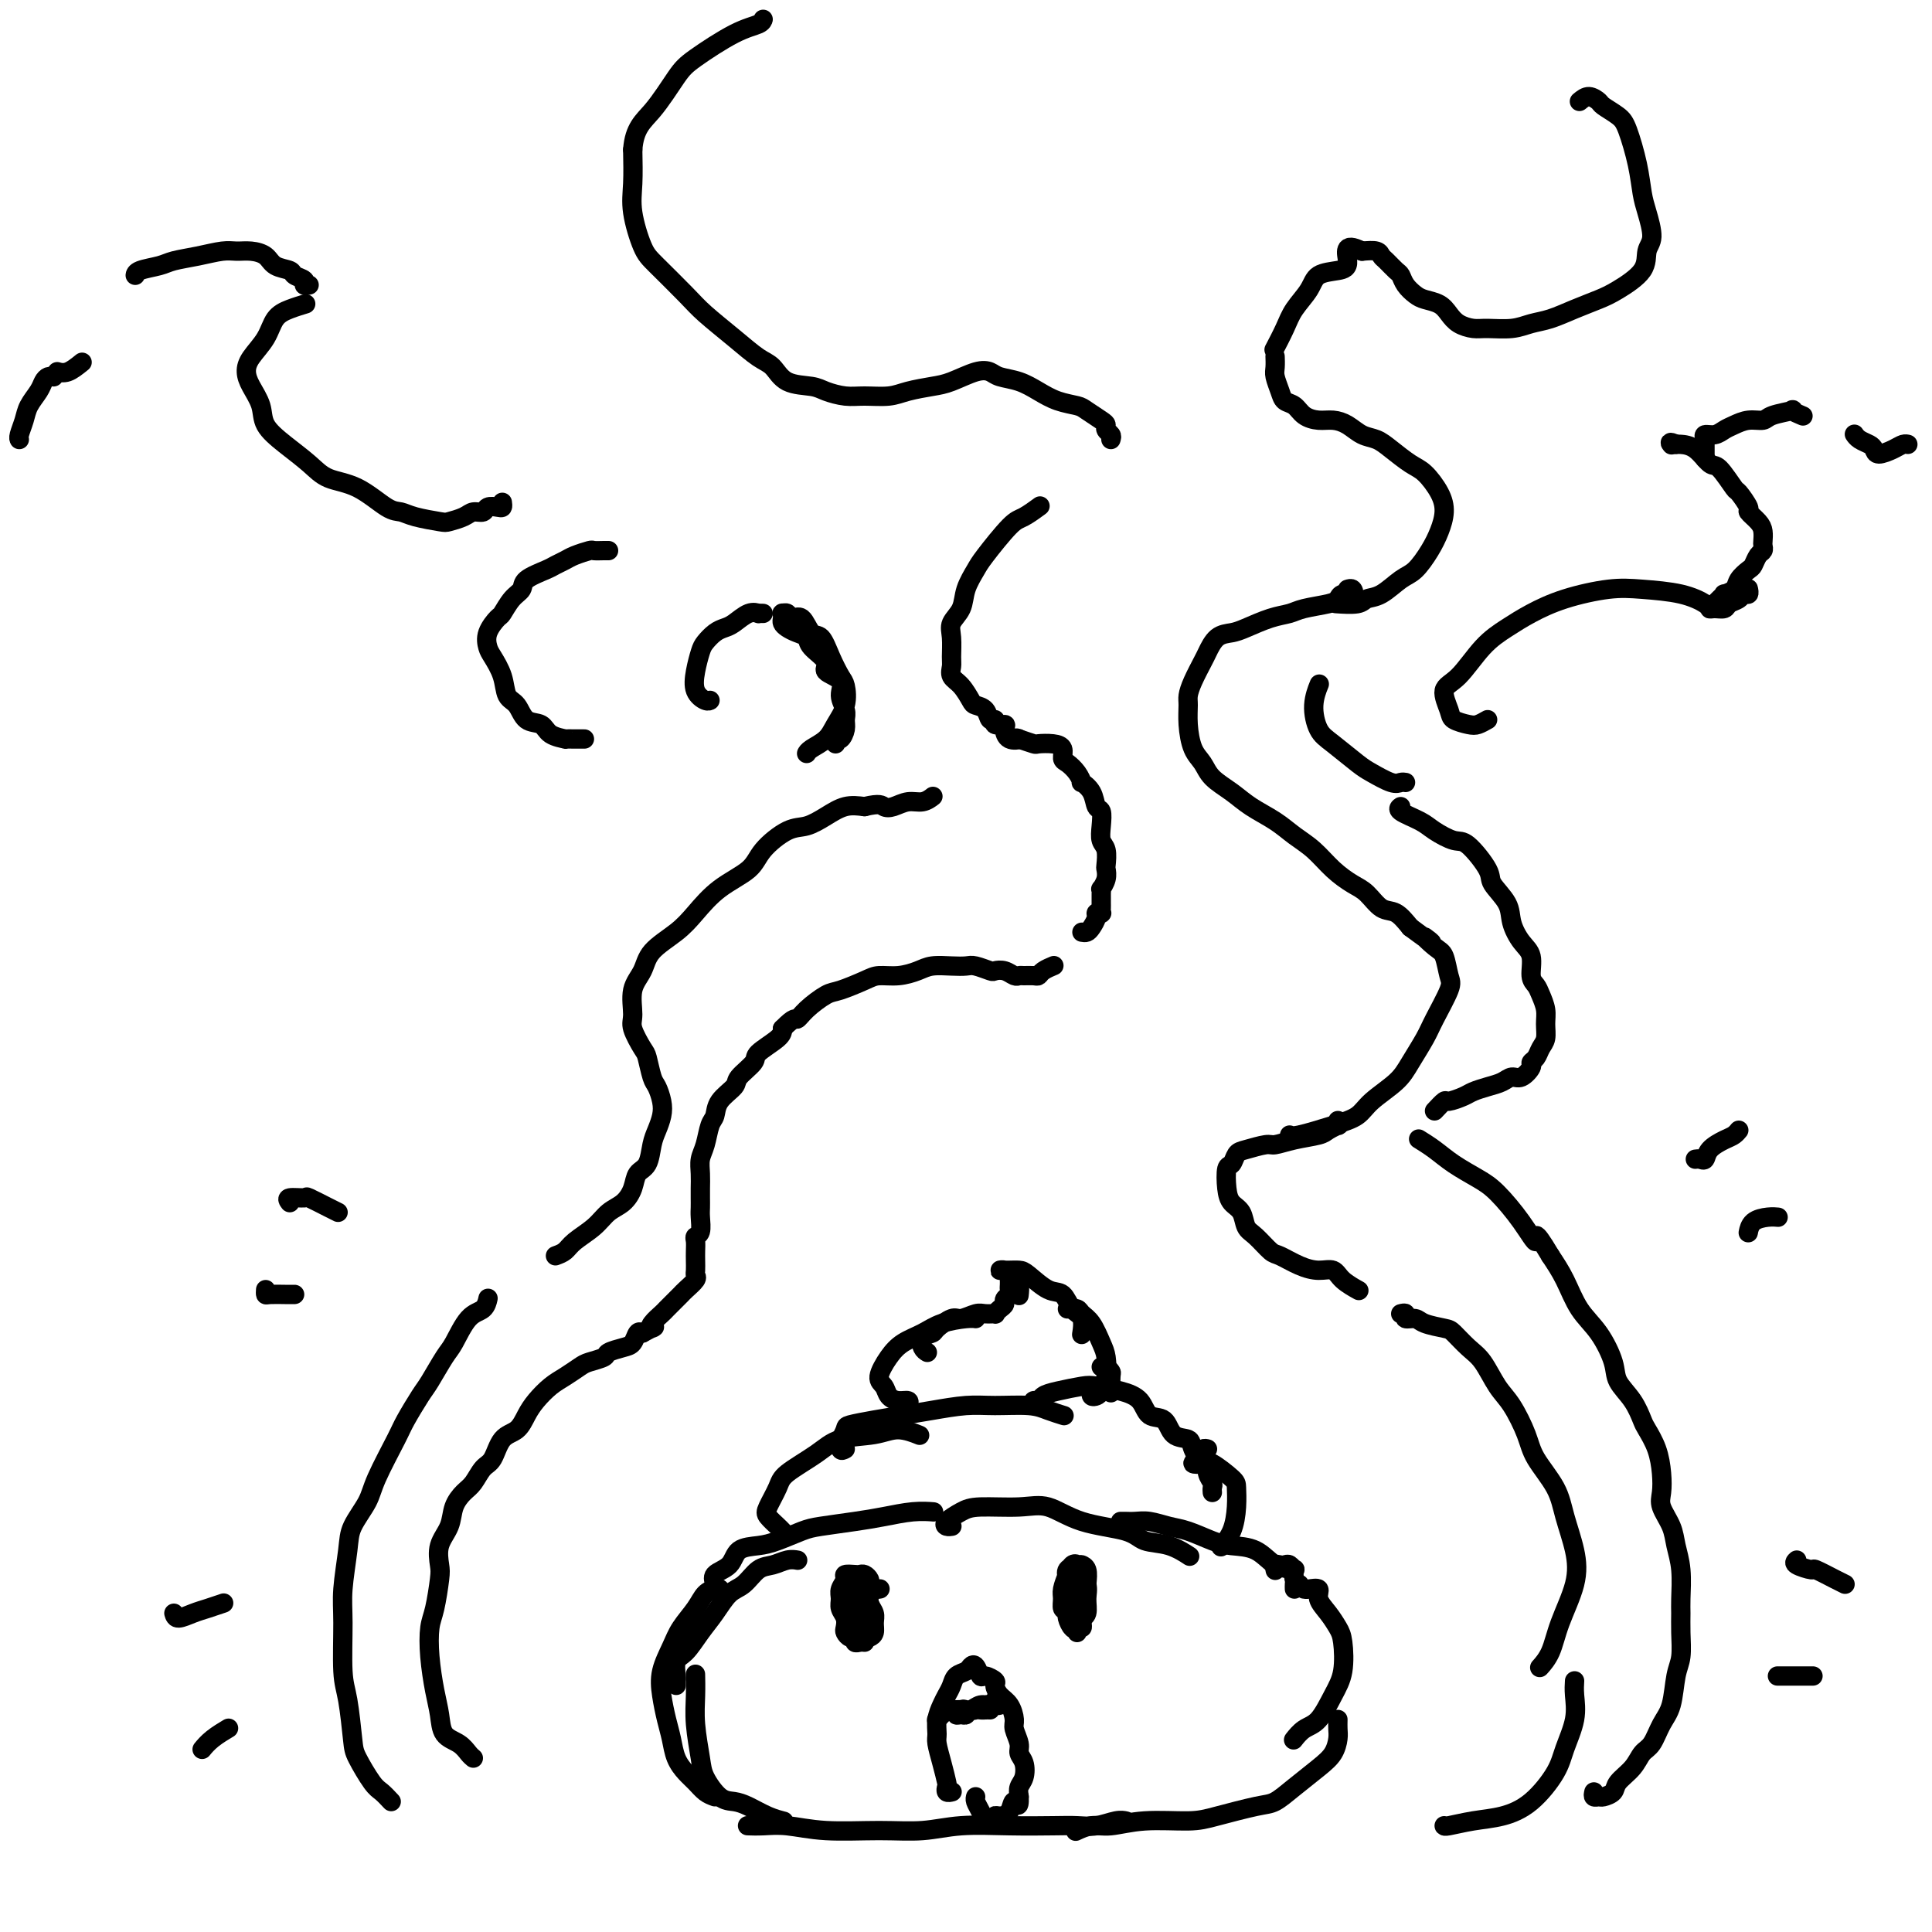 <svg viewBox='0 0 400 400' version='1.1' xmlns='http://www.w3.org/2000/svg' xmlns:xlink='http://www.w3.org/1999/xlink'><g fill='none' stroke='#000000' stroke-width='4' stroke-linecap='round' stroke-linejoin='round'><path d='M162,377c0.238,0.060 0.476,0.121 0,0c-0.476,-0.121 -1.665,-0.423 -3,-1c-1.335,-0.577 -2.816,-1.428 -4,-2c-1.184,-0.572 -2.072,-0.864 -3,-1c-0.928,-0.136 -1.895,-0.114 -3,-1c-1.105,-0.886 -2.349,-2.679 -3,-4c-0.651,-1.321 -0.710,-2.169 -1,-4c-0.290,-1.831 -0.810,-4.645 -1,-7c-0.190,-2.355 -0.051,-4.249 0,-6c0.051,-1.751 0.015,-3.357 0,-4c-0.015,-0.643 -0.007,-0.321 0,0'/><path d='M148,372c-0.665,-0.239 -1.330,-0.479 -2,-1c-0.670,-0.521 -1.345,-1.324 -2,-2c-0.655,-0.676 -1.289,-1.226 -2,-2c-0.711,-0.774 -1.499,-1.774 -2,-3c-0.501,-1.226 -0.717,-2.680 -1,-4c-0.283,-1.320 -0.635,-2.505 -1,-4c-0.365,-1.495 -0.743,-3.299 -1,-5c-0.257,-1.701 -0.392,-3.300 0,-5c0.392,-1.700 1.313,-3.503 2,-5c0.687,-1.497 1.140,-2.688 2,-4c0.860,-1.312 2.125,-2.744 3,-4c0.875,-1.256 1.358,-2.337 2,-3c0.642,-0.663 1.442,-0.909 2,-1c0.558,-0.091 0.874,-0.026 1,0c0.126,0.026 0.063,0.013 0,0'/><path d='M140,348c0.003,0.527 0.006,1.055 0,1c-0.006,-0.055 -0.021,-0.692 0,-1c0.021,-0.308 0.077,-0.286 0,-1c-0.077,-0.714 -0.289,-2.163 0,-3c0.289,-0.837 1.077,-1.062 2,-2c0.923,-0.938 1.979,-2.587 3,-4c1.021,-1.413 2.005,-2.588 3,-4c0.995,-1.412 1.999,-3.062 3,-4c1.001,-0.938 1.999,-1.166 3,-2c1.001,-0.834 2.006,-2.276 3,-3c0.994,-0.724 1.978,-0.730 3,-1c1.022,-0.270 2.083,-0.803 3,-1c0.917,-0.197 1.691,-0.056 2,0c0.309,0.056 0.155,0.028 0,0'/><path d='M149,329c-0.445,0.063 -0.889,0.126 -1,0c-0.111,-0.126 0.112,-0.440 0,-1c-0.112,-0.560 -0.559,-1.368 0,-2c0.559,-0.632 2.124,-1.090 3,-2c0.876,-0.910 1.063,-2.271 2,-3c0.937,-0.729 2.623,-0.825 4,-1c1.377,-0.175 2.446,-0.428 4,-1c1.554,-0.572 3.594,-1.464 5,-2c1.406,-0.536 2.178,-0.718 4,-1c1.822,-0.282 4.695,-0.664 7,-1c2.305,-0.336 4.043,-0.626 6,-1c1.957,-0.374 4.133,-0.832 6,-1c1.867,-0.168 3.426,-0.045 4,0c0.574,0.045 0.164,0.013 0,0c-0.164,-0.013 -0.082,-0.006 0,0'/><path d='M197,316c-0.025,0.004 -0.050,0.009 0,0c0.050,-0.009 0.176,-0.031 0,0c-0.176,0.031 -0.652,0.114 -1,0c-0.348,-0.114 -0.566,-0.425 0,-1c0.566,-0.575 1.917,-1.412 3,-2c1.083,-0.588 1.897,-0.926 4,-1c2.103,-0.074 5.495,0.117 8,0c2.505,-0.117 4.122,-0.541 6,0c1.878,0.541 4.017,2.047 7,3c2.983,0.953 6.810,1.351 9,2c2.190,0.649 2.744,1.547 4,2c1.256,0.453 3.213,0.462 5,1c1.787,0.538 3.404,1.606 4,2c0.596,0.394 0.170,0.112 0,0c-0.170,-0.112 -0.085,-0.056 0,0'/><path d='M233,315c-0.493,0.002 -0.985,0.004 -1,0c-0.015,-0.004 0.448,-0.013 1,0c0.552,0.013 1.193,0.049 2,0c0.807,-0.049 1.778,-0.181 3,0c1.222,0.181 2.693,0.676 4,1c1.307,0.324 2.450,0.476 4,1c1.550,0.524 3.508,1.421 5,2c1.492,0.579 2.519,0.842 4,1c1.481,0.158 3.416,0.213 5,1c1.584,0.787 2.817,2.306 4,3c1.183,0.694 2.317,0.565 3,1c0.683,0.435 0.915,1.436 1,2c0.085,0.564 0.023,0.690 0,1c-0.023,0.310 -0.007,0.803 0,1c0.007,0.197 0.003,0.099 0,0'/><path d='M264,325c0.024,0.113 0.048,0.225 0,0c-0.048,-0.225 -0.167,-0.788 0,-1c0.167,-0.212 0.619,-0.073 1,0c0.381,0.073 0.689,0.079 1,0c0.311,-0.079 0.623,-0.242 1,0c0.377,0.242 0.819,0.888 1,1c0.181,0.112 0.100,-0.310 0,0c-0.100,0.310 -0.219,1.353 0,2c0.219,0.647 0.777,0.899 1,1c0.223,0.101 0.112,0.050 0,0'/><path d='M270,329c0.184,0.042 0.367,0.084 1,0c0.633,-0.084 1.714,-0.293 2,0c0.286,0.293 -0.223,1.088 0,2c0.223,0.912 1.179,1.939 2,3c0.821,1.061 1.507,2.154 2,3c0.493,0.846 0.792,1.444 1,3c0.208,1.556 0.325,4.071 0,6c-0.325,1.929 -1.093,3.274 -2,5c-0.907,1.726 -1.955,3.834 -3,5c-1.045,1.166 -2.089,1.391 -3,2c-0.911,0.609 -1.689,1.603 -2,2c-0.311,0.397 -0.156,0.199 0,0'/><path d='M277,356c-0.015,0.692 -0.030,1.385 0,2c0.030,0.615 0.104,1.153 0,2c-0.104,0.847 -0.386,2.005 -1,3c-0.614,0.995 -1.560,1.828 -3,3c-1.440,1.172 -3.374,2.682 -5,4c-1.626,1.318 -2.943,2.443 -4,3c-1.057,0.557 -1.854,0.546 -4,1c-2.146,0.454 -5.641,1.375 -8,2c-2.359,0.625 -3.582,0.956 -6,1c-2.418,0.044 -6.032,-0.198 -9,0c-2.968,0.198 -5.290,0.837 -7,1c-1.710,0.163 -2.806,-0.148 -4,0c-1.194,0.148 -2.484,0.757 -3,1c-0.516,0.243 -0.258,0.122 0,0'/><path d='M233,377c0.131,0.030 0.261,0.061 0,0c-0.261,-0.061 -0.915,-0.212 -2,0c-1.085,0.212 -2.602,0.788 -4,1c-1.398,0.212 -2.678,0.061 -4,0c-1.322,-0.061 -2.687,-0.031 -5,0c-2.313,0.031 -5.575,0.062 -9,0c-3.425,-0.062 -7.013,-0.216 -10,0c-2.987,0.216 -5.373,0.804 -8,1c-2.627,0.196 -5.496,-0.000 -9,0c-3.504,0.000 -7.643,0.196 -11,0c-3.357,-0.196 -5.931,-0.785 -8,-1c-2.069,-0.215 -3.634,-0.058 -5,0c-1.366,0.058 -2.533,0.017 -3,0c-0.467,-0.017 -0.233,-0.008 0,0'/><path d='M163,318c-0.366,-0.361 -0.732,-0.723 -1,-1c-0.268,-0.277 -0.437,-0.471 -1,-1c-0.563,-0.529 -1.519,-1.394 -2,-2c-0.481,-0.606 -0.488,-0.954 0,-2c0.488,-1.046 1.470,-2.791 2,-4c0.530,-1.209 0.608,-1.884 2,-3c1.392,-1.116 4.097,-2.674 6,-4c1.903,-1.326 3.004,-2.422 5,-3c1.996,-0.578 4.885,-0.640 7,-1c2.115,-0.360 3.454,-1.020 5,-1c1.546,0.020 3.299,0.720 4,1c0.701,0.280 0.351,0.140 0,0'/><path d='M175,300c-0.431,0.241 -0.862,0.482 -1,0c-0.138,-0.482 0.015,-1.687 0,-2c-0.015,-0.313 -0.200,0.267 0,0c0.200,-0.267 0.785,-1.381 1,-2c0.215,-0.619 0.062,-0.744 1,-1c0.938,-0.256 2.968,-0.643 5,-1c2.032,-0.357 4.066,-0.685 6,-1c1.934,-0.315 3.766,-0.618 6,-1c2.234,-0.382 4.869,-0.845 7,-1c2.131,-0.155 3.759,-0.003 6,0c2.241,0.003 5.096,-0.144 7,0c1.904,0.144 2.859,0.577 4,1c1.141,0.423 2.469,0.835 3,1c0.531,0.165 0.266,0.082 0,0'/><path d='M214,291c-0.098,-0.447 -0.195,-0.894 0,-1c0.195,-0.106 0.683,0.129 1,0c0.317,-0.129 0.464,-0.620 1,-1c0.536,-0.380 1.460,-0.647 3,-1c1.540,-0.353 3.696,-0.791 5,-1c1.304,-0.209 1.757,-0.188 3,0c1.243,0.188 3.276,0.544 5,1c1.724,0.456 3.138,1.011 4,2c0.862,0.989 1.172,2.413 2,3c0.828,0.587 2.176,0.337 3,1c0.824,0.663 1.125,2.239 2,3c0.875,0.761 2.325,0.707 3,1c0.675,0.293 0.577,0.933 1,2c0.423,1.067 1.367,2.562 2,3c0.633,0.438 0.954,-0.180 1,0c0.046,0.180 -0.184,1.159 0,2c0.184,0.841 0.781,1.545 1,2c0.219,0.455 0.059,0.661 0,1c-0.059,0.339 -0.017,0.811 0,1c0.017,0.189 0.008,0.094 0,0'/><path d='M188,291c0.171,-0.439 0.342,-0.878 0,-1c-0.342,-0.122 -1.196,0.074 -2,0c-0.804,-0.074 -1.556,-0.418 -2,-1c-0.444,-0.582 -0.580,-1.401 -1,-2c-0.420,-0.599 -1.125,-0.976 -1,-2c0.125,-1.024 1.080,-2.695 2,-4c0.920,-1.305 1.805,-2.245 3,-3c1.195,-0.755 2.699,-1.327 4,-2c1.301,-0.673 2.400,-1.449 4,-2c1.600,-0.551 3.700,-0.879 5,-1c1.300,-0.121 1.800,-0.035 2,0c0.200,0.035 0.100,0.017 0,0'/><path d='M192,280c-0.364,-0.223 -0.729,-0.446 -1,-1c-0.271,-0.554 -0.450,-1.440 0,-2c0.450,-0.560 1.528,-0.795 2,-1c0.472,-0.205 0.338,-0.381 1,-1c0.662,-0.619 2.118,-1.683 3,-2c0.882,-0.317 1.188,0.112 2,0c0.812,-0.112 2.129,-0.765 3,-1c0.871,-0.235 1.295,-0.052 2,0c0.705,0.052 1.690,-0.028 2,0c0.310,0.028 -0.057,0.162 0,0c0.057,-0.162 0.537,-0.621 1,-1c0.463,-0.379 0.909,-0.679 1,-1c0.091,-0.321 -0.172,-0.664 0,-1c0.172,-0.336 0.778,-0.665 1,-1c0.222,-0.335 0.059,-0.678 0,-1c-0.059,-0.322 -0.016,-0.625 0,-1c0.016,-0.375 0.005,-0.821 0,-1c-0.005,-0.179 -0.002,-0.089 0,0'/><path d='M211,268c-0.024,0.202 -0.047,0.404 0,0c0.047,-0.404 0.166,-1.415 0,-2c-0.166,-0.585 -0.616,-0.745 -1,-1c-0.384,-0.255 -0.703,-0.604 -1,-1c-0.297,-0.396 -0.570,-0.838 -1,-1c-0.430,-0.162 -1.015,-0.042 -1,0c0.015,0.042 0.629,0.008 1,0c0.371,-0.008 0.498,0.009 1,0c0.502,-0.009 1.380,-0.045 2,0c0.620,0.045 0.983,0.170 2,1c1.017,0.830 2.689,2.363 4,3c1.311,0.637 2.260,0.377 3,1c0.740,0.623 1.270,2.128 2,3c0.730,0.872 1.660,1.110 2,2c0.340,0.890 0.092,2.432 0,3c-0.092,0.568 -0.026,0.162 0,0c0.026,-0.162 0.013,-0.081 0,0'/><path d='M221,271c0.779,-0.080 1.557,-0.161 2,0c0.443,0.161 0.550,0.563 1,1c0.450,0.437 1.242,0.908 2,2c0.758,1.092 1.482,2.804 2,4c0.518,1.196 0.828,1.877 1,3c0.172,1.123 0.204,2.690 0,4c-0.204,1.310 -0.643,2.365 -1,3c-0.357,0.635 -0.632,0.851 -1,1c-0.368,0.149 -0.830,0.233 -1,0c-0.170,-0.233 -0.049,-0.781 0,-1c0.049,-0.219 0.024,-0.110 0,0'/><path d='M228,283c0.309,-0.107 0.619,-0.214 1,0c0.381,0.214 0.834,0.748 1,1c0.166,0.252 0.045,0.222 0,1c-0.045,0.778 -0.013,2.365 0,3c0.013,0.635 0.006,0.317 0,0'/><path d='M250,300c-0.297,-0.091 -0.595,-0.181 -1,0c-0.405,0.181 -0.918,0.634 -1,1c-0.082,0.366 0.265,0.644 0,1c-0.265,0.356 -1.143,0.790 -1,1c0.143,0.210 1.307,0.197 2,0c0.693,-0.197 0.916,-0.576 2,0c1.084,0.576 3.029,2.109 4,3c0.971,0.891 0.967,1.139 1,2c0.033,0.861 0.102,2.334 0,4c-0.102,1.666 -0.373,3.526 -1,5c-0.627,1.474 -1.608,2.564 -2,3c-0.392,0.436 -0.196,0.218 0,0'/><path d='M98,364c-0.281,-0.232 -0.561,-0.464 -1,-1c-0.439,-0.536 -1.035,-1.376 -2,-2c-0.965,-0.624 -2.298,-1.031 -3,-2c-0.702,-0.969 -0.774,-2.500 -1,-4c-0.226,-1.500 -0.607,-2.969 -1,-5c-0.393,-2.031 -0.798,-4.626 -1,-7c-0.202,-2.374 -0.199,-4.529 0,-6c0.199,-1.471 0.596,-2.259 1,-4c0.404,-1.741 0.814,-4.437 1,-6c0.186,-1.563 0.147,-1.994 0,-3c-0.147,-1.006 -0.401,-2.586 0,-4c0.401,-1.414 1.458,-2.662 2,-4c0.542,-1.338 0.568,-2.765 1,-4c0.432,-1.235 1.269,-2.278 2,-3c0.731,-0.722 1.354,-1.123 2,-2c0.646,-0.877 1.314,-2.230 2,-3c0.686,-0.770 1.390,-0.957 2,-2c0.610,-1.043 1.125,-2.940 2,-4c0.875,-1.060 2.110,-1.281 3,-2c0.890,-0.719 1.436,-1.937 2,-3c0.564,-1.063 1.147,-1.973 2,-3c0.853,-1.027 1.977,-2.173 3,-3c1.023,-0.827 1.946,-1.335 3,-2c1.054,-0.665 2.239,-1.488 3,-2c0.761,-0.512 1.097,-0.713 2,-1c0.903,-0.287 2.375,-0.659 3,-1c0.625,-0.341 0.405,-0.652 1,-1c0.595,-0.348 2.005,-0.732 3,-1c0.995,-0.268 1.576,-0.418 2,-1c0.424,-0.582 0.693,-1.595 1,-2c0.307,-0.405 0.654,-0.203 1,0'/><path d='M133,276c3.423,-1.898 2.479,-1.142 2,-1c-0.479,0.142 -0.493,-0.329 0,-1c0.493,-0.671 1.493,-1.541 2,-2c0.507,-0.459 0.522,-0.508 1,-1c0.478,-0.492 1.421,-1.427 2,-2c0.579,-0.573 0.796,-0.783 1,-1c0.204,-0.217 0.394,-0.442 1,-1c0.606,-0.558 1.626,-1.447 2,-2c0.374,-0.553 0.100,-0.768 0,-1c-0.100,-0.232 -0.028,-0.482 0,-1c0.028,-0.518 0.011,-1.303 0,-2c-0.011,-0.697 -0.017,-1.307 0,-2c0.017,-0.693 0.057,-1.470 0,-2c-0.057,-0.530 -0.211,-0.814 0,-1c0.211,-0.186 0.789,-0.276 1,-1c0.211,-0.724 0.057,-2.084 0,-3c-0.057,-0.916 -0.016,-1.389 0,-2c0.016,-0.611 0.007,-1.358 0,-2c-0.007,-0.642 -0.013,-1.177 0,-2c0.013,-0.823 0.046,-1.935 0,-3c-0.046,-1.065 -0.169,-2.084 0,-3c0.169,-0.916 0.631,-1.730 1,-3c0.369,-1.270 0.646,-2.997 1,-4c0.354,-1.003 0.786,-1.284 1,-2c0.214,-0.716 0.211,-1.867 1,-3c0.789,-1.133 2.369,-2.246 3,-3c0.631,-0.754 0.313,-1.147 1,-2c0.687,-0.853 2.380,-2.167 3,-3c0.620,-0.833 0.167,-1.186 1,-2c0.833,-0.814 2.952,-2.090 4,-3c1.048,-0.910 1.024,-1.455 1,-2'/><path d='M162,213c2.626,-2.699 2.692,-1.945 3,-2c0.308,-0.055 0.857,-0.919 2,-2c1.143,-1.081 2.878,-2.380 4,-3c1.122,-0.620 1.630,-0.561 3,-1c1.370,-0.439 3.601,-1.375 5,-2c1.399,-0.625 1.967,-0.938 3,-1c1.033,-0.062 2.532,0.127 4,0c1.468,-0.127 2.906,-0.571 4,-1c1.094,-0.429 1.845,-0.843 3,-1c1.155,-0.157 2.714,-0.056 4,0c1.286,0.056 2.298,0.066 3,0c0.702,-0.066 1.095,-0.210 2,0c0.905,0.210 2.323,0.774 3,1c0.677,0.226 0.614,0.113 1,0c0.386,-0.113 1.220,-0.227 2,0c0.780,0.227 1.505,0.794 2,1c0.495,0.206 0.761,0.053 1,0c0.239,-0.053 0.450,-0.004 1,0c0.550,0.004 1.440,-0.038 2,0c0.560,0.038 0.789,0.154 1,0c0.211,-0.154 0.403,-0.580 1,-1c0.597,-0.420 1.599,-0.834 2,-1c0.401,-0.166 0.200,-0.083 0,0'/><path d='M224,193c0.342,0.061 0.684,0.121 1,0c0.316,-0.121 0.607,-0.424 1,-1c0.393,-0.576 0.890,-1.425 1,-2c0.110,-0.575 -0.167,-0.875 0,-1c0.167,-0.125 0.777,-0.075 1,0c0.223,0.075 0.060,0.175 0,0c-0.060,-0.175 -0.016,-0.625 0,-1c0.016,-0.375 0.003,-0.673 0,-1c-0.003,-0.327 0.003,-0.682 0,-1c-0.003,-0.318 -0.015,-0.600 0,-1c0.015,-0.400 0.056,-0.917 0,-1c-0.056,-0.083 -0.210,0.269 0,0c0.210,-0.269 0.785,-1.160 1,-2c0.215,-0.840 0.072,-1.631 0,-2c-0.072,-0.369 -0.071,-0.316 0,-1c0.071,-0.684 0.212,-2.104 0,-3c-0.212,-0.896 -0.776,-1.269 -1,-2c-0.224,-0.731 -0.106,-1.822 0,-3c0.106,-1.178 0.201,-2.444 0,-3c-0.201,-0.556 -0.697,-0.403 -1,-1c-0.303,-0.597 -0.413,-1.943 -1,-3c-0.587,-1.057 -1.650,-1.826 -2,-2c-0.350,-0.174 0.013,0.248 0,0c-0.013,-0.248 -0.400,-1.166 -1,-2c-0.600,-0.834 -1.411,-1.583 -2,-2c-0.589,-0.417 -0.954,-0.503 -1,-1c-0.046,-0.497 0.228,-1.404 0,-2c-0.228,-0.596 -0.958,-0.881 -2,-1c-1.042,-0.119 -2.396,-0.070 -3,0c-0.604,0.070 -0.458,0.163 -1,0c-0.542,-0.163 -1.771,-0.581 -3,-1'/><path d='M211,153c-1.290,-0.337 -0.014,-0.180 0,0c0.014,0.180 -1.235,0.384 -2,0c-0.765,-0.384 -1.045,-1.355 -1,-2c0.045,-0.645 0.417,-0.964 0,-1c-0.417,-0.036 -1.621,0.211 -2,0c-0.379,-0.211 0.068,-0.881 0,-1c-0.068,-0.119 -0.651,0.312 -1,0c-0.349,-0.312 -0.465,-1.368 -1,-2c-0.535,-0.632 -1.488,-0.841 -2,-1c-0.512,-0.159 -0.582,-0.267 -1,-1c-0.418,-0.733 -1.183,-2.090 -2,-3c-0.817,-0.910 -1.685,-1.374 -2,-2c-0.315,-0.626 -0.077,-1.416 0,-2c0.077,-0.584 -0.005,-0.963 0,-2c0.005,-1.037 0.099,-2.733 0,-4c-0.099,-1.267 -0.391,-2.107 0,-3c0.391,-0.893 1.466,-1.840 2,-3c0.534,-1.160 0.526,-2.533 1,-4c0.474,-1.467 1.431,-3.027 2,-4c0.569,-0.973 0.752,-1.357 2,-3c1.248,-1.643 3.561,-4.543 5,-6c1.439,-1.457 2.003,-1.469 3,-2c0.997,-0.531 2.428,-1.580 3,-2c0.572,-0.420 0.286,-0.210 0,0'/><path d='M230,91c0.116,-0.335 0.231,-0.671 0,-1c-0.231,-0.329 -0.809,-0.652 -1,-1c-0.191,-0.348 0.003,-0.723 0,-1c-0.003,-0.277 -0.205,-0.458 -1,-1c-0.795,-0.542 -2.182,-1.444 -3,-2c-0.818,-0.556 -1.066,-0.765 -2,-1c-0.934,-0.235 -2.553,-0.497 -4,-1c-1.447,-0.503 -2.720,-1.247 -4,-2c-1.280,-0.753 -2.565,-1.516 -4,-2c-1.435,-0.484 -3.018,-0.691 -4,-1c-0.982,-0.309 -1.361,-0.721 -2,-1c-0.639,-0.279 -1.537,-0.425 -3,0c-1.463,0.425 -3.490,1.420 -5,2c-1.510,0.580 -2.503,0.745 -4,1c-1.497,0.255 -3.496,0.601 -5,1c-1.504,0.399 -2.511,0.849 -4,1c-1.489,0.151 -3.459,0.001 -5,0c-1.541,-0.001 -2.653,0.147 -4,0c-1.347,-0.147 -2.929,-0.590 -4,-1c-1.071,-0.410 -1.631,-0.786 -3,-1c-1.369,-0.214 -3.546,-0.266 -5,-1c-1.454,-0.734 -2.185,-2.150 -3,-3c-0.815,-0.850 -1.713,-1.134 -3,-2c-1.287,-0.866 -2.963,-2.315 -5,-4c-2.037,-1.685 -4.434,-3.608 -6,-5c-1.566,-1.392 -2.300,-2.253 -4,-4c-1.700,-1.747 -4.364,-4.380 -6,-6c-1.636,-1.620 -2.243,-2.228 -3,-4c-0.757,-1.772 -1.665,-4.708 -2,-7c-0.335,-2.292 -0.096,-3.941 0,-6c0.096,-2.059 0.048,-4.530 0,-7'/><path d='M131,31c0.329,-4.526 2.151,-5.843 4,-8c1.849,-2.157 3.725,-5.156 5,-7c1.275,-1.844 1.949,-2.533 4,-4c2.051,-1.467 5.477,-3.713 8,-5c2.523,-1.287 4.141,-1.616 5,-2c0.859,-0.384 0.960,-0.824 1,-1c0.040,-0.176 0.020,-0.088 0,0'/><path d='M327,21c0.628,-0.519 1.256,-1.037 2,-1c0.744,0.037 1.603,0.630 2,1c0.397,0.370 0.330,0.518 1,1c0.670,0.482 2.077,1.299 3,2c0.923,0.701 1.362,1.287 2,3c0.638,1.713 1.473,4.555 2,7c0.527,2.445 0.744,4.495 1,6c0.256,1.505 0.550,2.466 1,4c0.450,1.534 1.055,3.643 1,5c-0.055,1.357 -0.772,1.963 -1,3c-0.228,1.037 0.032,2.505 -1,4c-1.032,1.495 -3.357,3.016 -5,4c-1.643,0.984 -2.605,1.430 -4,2c-1.395,0.570 -3.224,1.263 -5,2c-1.776,0.737 -3.500,1.519 -5,2c-1.500,0.481 -2.776,0.663 -4,1c-1.224,0.337 -2.397,0.831 -4,1c-1.603,0.169 -3.636,0.014 -5,0c-1.364,-0.014 -2.060,0.112 -3,0c-0.940,-0.112 -2.124,-0.463 -3,-1c-0.876,-0.537 -1.443,-1.260 -2,-2c-0.557,-0.740 -1.105,-1.498 -2,-2c-0.895,-0.502 -2.137,-0.749 -3,-1c-0.863,-0.251 -1.348,-0.505 -2,-1c-0.652,-0.495 -1.470,-1.232 -2,-2c-0.530,-0.768 -0.770,-1.569 -1,-2c-0.230,-0.431 -0.448,-0.494 -1,-1c-0.552,-0.506 -1.437,-1.455 -2,-2c-0.563,-0.545 -0.806,-0.685 -1,-1c-0.194,-0.315 -0.341,-0.804 -1,-1c-0.659,-0.196 -1.829,-0.098 -3,0'/><path d='M282,52c-4.176,-2.137 -3.115,0.522 -3,2c0.115,1.478 -0.717,1.777 -2,2c-1.283,0.223 -3.017,0.372 -4,1c-0.983,0.628 -1.217,1.735 -2,3c-0.783,1.265 -2.117,2.690 -3,4c-0.883,1.310 -1.315,2.507 -2,4c-0.685,1.493 -1.624,3.284 -2,4c-0.376,0.716 -0.188,0.358 0,0'/><path d='M264,74c-0.007,-0.186 -0.014,-0.372 0,0c0.014,0.372 0.048,1.303 0,2c-0.048,0.697 -0.180,1.160 0,2c0.180,0.840 0.670,2.057 1,3c0.330,0.943 0.500,1.611 1,2c0.500,0.389 1.330,0.498 2,1c0.670,0.502 1.179,1.395 2,2c0.821,0.605 1.952,0.921 3,1c1.048,0.079 2.012,-0.079 3,0c0.988,0.079 2.001,0.395 3,1c0.999,0.605 1.985,1.497 3,2c1.015,0.503 2.058,0.616 3,1c0.942,0.384 1.784,1.039 3,2c1.216,0.961 2.807,2.227 4,3c1.193,0.773 1.989,1.052 3,2c1.011,0.948 2.237,2.565 3,4c0.763,1.435 1.062,2.687 1,4c-0.062,1.313 -0.484,2.688 -1,4c-0.516,1.312 -1.126,2.561 -2,4c-0.874,1.439 -2.014,3.069 -3,4c-0.986,0.931 -1.820,1.164 -3,2c-1.180,0.836 -2.706,2.277 -4,3c-1.294,0.723 -2.357,0.730 -3,1c-0.643,0.270 -0.865,0.803 -2,1c-1.135,0.197 -3.181,0.056 -4,0c-0.819,-0.056 -0.409,-0.028 0,0'/><path d='M279,122c0.368,-0.120 0.737,-0.239 1,0c0.263,0.239 0.422,0.838 0,1c-0.422,0.162 -1.424,-0.111 -2,0c-0.576,0.111 -0.725,0.606 -1,1c-0.275,0.394 -0.675,0.687 -2,1c-1.325,0.313 -3.575,0.648 -5,1c-1.425,0.352 -2.023,0.722 -3,1c-0.977,0.278 -2.332,0.463 -4,1c-1.668,0.537 -3.650,1.426 -5,2c-1.350,0.574 -2.067,0.831 -3,1c-0.933,0.169 -2.082,0.248 -3,1c-0.918,0.752 -1.605,2.178 -2,3c-0.395,0.822 -0.499,1.040 -1,2c-0.501,0.960 -1.400,2.662 -2,4c-0.600,1.338 -0.900,2.311 -1,3c-0.100,0.689 0.002,1.094 0,2c-0.002,0.906 -0.108,2.315 0,4c0.108,1.685 0.428,3.648 1,5c0.572,1.352 1.395,2.094 2,3c0.605,0.906 0.993,1.975 2,3c1.007,1.025 2.632,2.006 4,3c1.368,0.994 2.480,2.002 4,3c1.520,0.998 3.450,1.987 5,3c1.550,1.013 2.722,2.052 4,3c1.278,0.948 2.663,1.806 4,3c1.337,1.194 2.626,2.724 4,4c1.374,1.276 2.832,2.298 4,3c1.168,0.702 2.045,1.085 3,2c0.955,0.915 1.988,2.362 3,3c1.012,0.638 2.003,0.468 3,1c0.997,0.532 1.998,1.766 3,3'/><path d='M292,192c6.930,5.144 3.754,2.505 3,2c-0.754,-0.505 0.912,1.124 2,2c1.088,0.876 1.597,0.998 2,2c0.403,1.002 0.701,2.883 1,4c0.299,1.117 0.599,1.470 0,3c-0.599,1.530 -2.096,4.237 -3,6c-0.904,1.763 -1.213,2.584 -2,4c-0.787,1.416 -2.051,3.429 -3,5c-0.949,1.571 -1.581,2.702 -3,4c-1.419,1.298 -3.624,2.765 -5,4c-1.376,1.235 -1.924,2.240 -3,3c-1.076,0.760 -2.680,1.276 -5,2c-2.320,0.724 -5.355,1.656 -7,2c-1.645,0.344 -1.898,0.098 -2,0c-0.102,-0.098 -0.051,-0.049 0,0'/><path d='M277,232c-0.053,0.446 -0.106,0.893 0,1c0.106,0.107 0.372,-0.125 0,0c-0.372,0.125 -1.382,0.607 -2,1c-0.618,0.393 -0.844,0.697 -2,1c-1.156,0.303 -3.241,0.605 -5,1c-1.759,0.395 -3.192,0.884 -4,1c-0.808,0.116 -0.991,-0.140 -2,0c-1.009,0.140 -2.845,0.677 -4,1c-1.155,0.323 -1.628,0.433 -2,1c-0.372,0.567 -0.643,1.593 -1,2c-0.357,0.407 -0.801,0.196 -1,1c-0.199,0.804 -0.154,2.623 0,4c0.154,1.377 0.415,2.313 1,3c0.585,0.687 1.492,1.125 2,2c0.508,0.875 0.617,2.188 1,3c0.383,0.812 1.039,1.122 2,2c0.961,0.878 2.225,2.325 3,3c0.775,0.675 1.060,0.579 2,1c0.940,0.421 2.536,1.360 4,2c1.464,0.640 2.796,0.981 4,1c1.204,0.019 2.282,-0.284 3,0c0.718,0.284 1.078,1.153 2,2c0.922,0.847 2.406,1.670 3,2c0.594,0.330 0.297,0.165 0,0'/><path d='M290,272c0.475,-0.119 0.950,-0.239 1,0c0.050,0.239 -0.325,0.836 0,1c0.325,0.164 1.350,-0.104 2,0c0.650,0.104 0.925,0.581 2,1c1.075,0.419 2.948,0.780 4,1c1.052,0.220 1.281,0.300 2,1c0.719,0.700 1.926,2.021 3,3c1.074,0.979 2.015,1.618 3,3c0.985,1.382 2.015,3.509 3,5c0.985,1.491 1.926,2.346 3,4c1.074,1.654 2.280,4.107 3,6c0.720,1.893 0.952,3.227 2,5c1.048,1.773 2.912,3.985 4,6c1.088,2.015 1.400,3.834 2,6c0.600,2.166 1.488,4.679 2,7c0.512,2.321 0.648,4.451 0,7c-0.648,2.549 -2.081,5.518 -3,8c-0.919,2.482 -1.324,4.476 -2,6c-0.676,1.524 -1.622,2.578 -2,3c-0.378,0.422 -0.189,0.211 0,0'/><path d='M326,348c-0.053,0.855 -0.105,1.709 0,3c0.105,1.291 0.368,3.018 0,5c-0.368,1.982 -1.367,4.218 -2,6c-0.633,1.782 -0.902,3.108 -2,5c-1.098,1.892 -3.026,4.349 -5,6c-1.974,1.651 -3.993,2.495 -6,3c-2.007,0.505 -4.002,0.671 -6,1c-1.998,0.329 -3.999,0.819 -5,1c-1.001,0.181 -1.000,0.052 -1,0c0.000,-0.052 0.000,-0.026 0,0'/><path d='M330,371c-0.098,0.428 -0.197,0.856 0,1c0.197,0.144 0.689,0.006 1,0c0.311,-0.006 0.439,0.122 1,0c0.561,-0.122 1.554,-0.492 2,-1c0.446,-0.508 0.346,-1.154 1,-2c0.654,-0.846 2.063,-1.893 3,-3c0.937,-1.107 1.403,-2.274 2,-3c0.597,-0.726 1.327,-1.011 2,-2c0.673,-0.989 1.291,-2.683 2,-4c0.709,-1.317 1.511,-2.257 2,-4c0.489,-1.743 0.667,-4.287 1,-6c0.333,-1.713 0.822,-2.593 1,-4c0.178,-1.407 0.044,-3.342 0,-5c-0.044,-1.658 0.000,-3.041 0,-4c-0.000,-0.959 -0.046,-1.496 0,-3c0.046,-1.504 0.184,-3.977 0,-6c-0.184,-2.023 -0.690,-3.597 -1,-5c-0.310,-1.403 -0.425,-2.636 -1,-4c-0.575,-1.364 -1.611,-2.859 -2,-4c-0.389,-1.141 -0.131,-1.928 0,-3c0.131,-1.072 0.136,-2.428 0,-4c-0.136,-1.572 -0.411,-3.358 -1,-5c-0.589,-1.642 -1.490,-3.140 -2,-4c-0.510,-0.860 -0.628,-1.083 -1,-2c-0.372,-0.917 -0.998,-2.529 -2,-4c-1.002,-1.471 -2.379,-2.801 -3,-4c-0.621,-1.199 -0.487,-2.266 -1,-4c-0.513,-1.734 -1.674,-4.135 -3,-6c-1.326,-1.865 -2.819,-3.194 -4,-5c-1.181,-1.806 -2.052,-4.087 -3,-6c-0.948,-1.913 -1.974,-3.456 -3,-5'/><path d='M321,260c-3.970,-6.712 -2.893,-3.492 -3,-3c-0.107,0.492 -1.396,-1.744 -3,-4c-1.604,-2.256 -3.523,-4.531 -5,-6c-1.477,-1.469 -2.512,-2.131 -4,-3c-1.488,-0.869 -3.430,-1.944 -5,-3c-1.570,-1.056 -2.769,-2.092 -4,-3c-1.231,-0.908 -2.495,-1.688 -3,-2c-0.505,-0.312 -0.253,-0.156 0,0'/><path d='M297,230c0.812,-0.869 1.624,-1.739 2,-2c0.376,-0.261 0.317,0.085 1,0c0.683,-0.085 2.108,-0.601 3,-1c0.892,-0.399 1.250,-0.679 2,-1c0.750,-0.321 1.893,-0.681 3,-1c1.107,-0.319 2.176,-0.596 3,-1c0.824,-0.404 1.401,-0.933 2,-1c0.599,-0.067 1.221,0.330 2,0c0.779,-0.330 1.715,-1.386 2,-2c0.285,-0.614 -0.082,-0.786 0,-1c0.082,-0.214 0.611,-0.469 1,-1c0.389,-0.531 0.637,-1.339 1,-2c0.363,-0.661 0.841,-1.175 1,-2c0.159,-0.825 0.000,-1.962 0,-3c-0.000,-1.038 0.159,-1.976 0,-3c-0.159,-1.024 -0.637,-2.135 -1,-3c-0.363,-0.865 -0.612,-1.484 -1,-2c-0.388,-0.516 -0.914,-0.931 -1,-2c-0.086,-1.069 0.267,-2.794 0,-4c-0.267,-1.206 -1.154,-1.895 -2,-3c-0.846,-1.105 -1.651,-2.626 -2,-4c-0.349,-1.374 -0.241,-2.601 -1,-4c-0.759,-1.399 -2.384,-2.969 -3,-4c-0.616,-1.031 -0.221,-1.522 -1,-3c-0.779,-1.478 -2.732,-3.944 -4,-5c-1.268,-1.056 -1.853,-0.703 -3,-1c-1.147,-0.297 -2.857,-1.242 -4,-2c-1.143,-0.758 -1.719,-1.327 -3,-2c-1.281,-0.673 -3.268,-1.450 -4,-2c-0.732,-0.550 -0.209,-0.871 0,-1c0.209,-0.129 0.105,-0.064 0,0'/><path d='M291,162c-0.302,-0.052 -0.605,-0.104 -1,0c-0.395,0.104 -0.883,0.364 -2,0c-1.117,-0.364 -2.864,-1.352 -4,-2c-1.136,-0.648 -1.660,-0.955 -3,-2c-1.340,-1.045 -3.497,-2.827 -5,-4c-1.503,-1.173 -2.351,-1.737 -3,-3c-0.649,-1.263 -1.098,-3.225 -1,-5c0.098,-1.775 0.742,-3.364 1,-4c0.258,-0.636 0.129,-0.318 0,0'/><path d='M81,373c-0.703,-0.753 -1.407,-1.507 -2,-2c-0.593,-0.493 -1.077,-0.727 -2,-2c-0.923,-1.273 -2.286,-3.585 -3,-5c-0.714,-1.415 -0.781,-1.932 -1,-4c-0.219,-2.068 -0.591,-5.687 -1,-8c-0.409,-2.313 -0.855,-3.320 -1,-6c-0.145,-2.680 0.010,-7.031 0,-10c-0.010,-2.969 -0.185,-4.555 0,-7c0.185,-2.445 0.729,-5.751 1,-8c0.271,-2.249 0.270,-3.443 1,-5c0.730,-1.557 2.192,-3.478 3,-5c0.808,-1.522 0.964,-2.645 2,-5c1.036,-2.355 2.953,-5.940 4,-8c1.047,-2.060 1.224,-2.593 2,-4c0.776,-1.407 2.150,-3.687 3,-5c0.850,-1.313 1.177,-1.660 2,-3c0.823,-1.340 2.144,-3.673 3,-5c0.856,-1.327 1.249,-1.648 2,-3c0.751,-1.352 1.861,-3.733 3,-5c1.139,-1.267 2.307,-1.418 3,-2c0.693,-0.582 0.912,-1.595 1,-2c0.088,-0.405 0.044,-0.203 0,0'/><path d='M115,260c0.721,-0.266 1.442,-0.532 2,-1c0.558,-0.468 0.951,-1.139 2,-2c1.049,-0.861 2.752,-1.911 4,-3c1.248,-1.089 2.040,-2.215 3,-3c0.960,-0.785 2.089,-1.228 3,-2c0.911,-0.772 1.606,-1.872 2,-3c0.394,-1.128 0.487,-2.283 1,-3c0.513,-0.717 1.445,-0.996 2,-2c0.555,-1.004 0.734,-2.735 1,-4c0.266,-1.265 0.618,-2.066 1,-3c0.382,-0.934 0.793,-2.001 1,-3c0.207,-0.999 0.212,-1.928 0,-3c-0.212,-1.072 -0.639,-2.286 -1,-3c-0.361,-0.714 -0.657,-0.927 -1,-2c-0.343,-1.073 -0.735,-3.007 -1,-4c-0.265,-0.993 -0.404,-1.045 -1,-2c-0.596,-0.955 -1.649,-2.814 -2,-4c-0.351,-1.186 -0.001,-1.699 0,-3c0.001,-1.301 -0.346,-3.389 0,-5c0.346,-1.611 1.384,-2.745 2,-4c0.616,-1.255 0.809,-2.632 2,-4c1.191,-1.368 3.380,-2.728 5,-4c1.620,-1.272 2.670,-2.457 4,-4c1.330,-1.543 2.939,-3.445 5,-5c2.061,-1.555 4.575,-2.762 6,-4c1.425,-1.238 1.763,-2.507 3,-4c1.237,-1.493 3.373,-3.209 5,-4c1.627,-0.791 2.745,-0.655 4,-1c1.255,-0.345 2.645,-1.170 4,-2c1.355,-0.830 2.673,-1.666 4,-2c1.327,-0.334 2.664,-0.167 4,0'/><path d='M179,167c3.298,-0.791 3.542,-0.268 4,0c0.458,0.268 1.128,0.282 2,0c0.872,-0.282 1.945,-0.859 3,-1c1.055,-0.141 2.092,0.154 3,0c0.908,-0.154 1.688,-0.758 2,-1c0.312,-0.242 0.156,-0.121 0,0'/><path d='M173,154c-0.082,-0.470 -0.164,-0.940 0,-1c0.164,-0.060 0.575,0.291 1,0c0.425,-0.291 0.863,-1.222 1,-2c0.137,-0.778 -0.028,-1.402 0,-2c0.028,-0.598 0.249,-1.170 0,-2c-0.249,-0.830 -0.967,-1.916 -1,-3c-0.033,-1.084 0.620,-2.164 0,-3c-0.620,-0.836 -2.512,-1.428 -3,-2c-0.488,-0.572 0.427,-1.123 0,-2c-0.427,-0.877 -2.195,-2.080 -3,-3c-0.805,-0.920 -0.647,-1.556 -1,-2c-0.353,-0.444 -1.219,-0.697 -2,-1c-0.781,-0.303 -1.478,-0.655 -2,-1c-0.522,-0.345 -0.869,-0.682 -1,-1c-0.131,-0.318 -0.047,-0.617 0,-1c0.047,-0.383 0.057,-0.852 0,-1c-0.057,-0.148 -0.181,0.024 0,0c0.181,-0.024 0.667,-0.244 1,0c0.333,0.244 0.512,0.952 1,1c0.488,0.048 1.286,-0.566 2,0c0.714,0.566 1.343,2.310 2,3c0.657,0.690 1.340,0.326 2,1c0.660,0.674 1.295,2.385 2,4c0.705,1.615 1.480,3.132 2,4c0.520,0.868 0.784,1.087 1,2c0.216,0.913 0.384,2.522 0,4c-0.384,1.478 -1.318,2.827 -2,4c-0.682,1.173 -1.111,2.170 -2,3c-0.889,0.830 -2.239,1.493 -3,2c-0.761,0.507 -0.932,0.859 -1,1c-0.068,0.141 -0.034,0.070 0,0'/><path d='M158,127c-0.462,-0.014 -0.925,-0.029 -1,0c-0.075,0.029 0.237,0.101 0,0c-0.237,-0.101 -1.023,-0.374 -2,0c-0.977,0.374 -2.146,1.397 -3,2c-0.854,0.603 -1.395,0.786 -2,1c-0.605,0.214 -1.274,0.459 -2,1c-0.726,0.541 -1.508,1.378 -2,2c-0.492,0.622 -0.692,1.028 -1,2c-0.308,0.972 -0.723,2.509 -1,4c-0.277,1.491 -0.414,2.936 0,4c0.414,1.064 1.381,1.748 2,2c0.619,0.252 0.891,0.072 1,0c0.109,-0.072 0.054,-0.036 0,0'/><path d='M121,153c-0.597,0.004 -1.195,0.008 -2,0c-0.805,-0.008 -1.819,-0.028 -2,0c-0.181,0.028 0.471,0.102 0,0c-0.471,-0.102 -2.067,-0.382 -3,-1c-0.933,-0.618 -1.205,-1.574 -2,-2c-0.795,-0.426 -2.115,-0.320 -3,-1c-0.885,-0.680 -1.337,-2.145 -2,-3c-0.663,-0.855 -1.539,-1.099 -2,-2c-0.461,-0.901 -0.509,-2.459 -1,-4c-0.491,-1.541 -1.425,-3.065 -2,-4c-0.575,-0.935 -0.789,-1.279 -1,-2c-0.211,-0.721 -0.417,-1.817 0,-3c0.417,-1.183 1.457,-2.452 2,-3c0.543,-0.548 0.590,-0.374 1,-1c0.410,-0.626 1.184,-2.051 2,-3c0.816,-0.949 1.675,-1.420 2,-2c0.325,-0.580 0.116,-1.268 1,-2c0.884,-0.732 2.860,-1.506 4,-2c1.140,-0.494 1.442,-0.707 2,-1c0.558,-0.293 1.371,-0.667 2,-1c0.629,-0.333 1.072,-0.625 2,-1c0.928,-0.375 2.340,-0.832 3,-1c0.660,-0.168 0.569,-0.045 1,0c0.431,0.045 1.385,0.012 2,0c0.615,-0.012 0.890,-0.003 1,0c0.110,0.003 0.055,0.002 0,0'/><path d='M104,104c0.057,0.414 0.114,0.828 0,1c-0.114,0.172 -0.399,0.101 -1,0c-0.601,-0.101 -1.516,-0.234 -2,0c-0.484,0.234 -0.535,0.834 -1,1c-0.465,0.166 -1.342,-0.102 -2,0c-0.658,0.102 -1.096,0.574 -2,1c-0.904,0.426 -2.273,0.808 -3,1c-0.727,0.192 -0.811,0.196 -2,0c-1.189,-0.196 -3.483,-0.590 -5,-1c-1.517,-0.410 -2.256,-0.836 -3,-1c-0.744,-0.164 -1.493,-0.066 -3,-1c-1.507,-0.934 -3.774,-2.899 -6,-4c-2.226,-1.101 -4.413,-1.336 -6,-2c-1.587,-0.664 -2.575,-1.756 -4,-3c-1.425,-1.244 -3.286,-2.640 -5,-4c-1.714,-1.360 -3.281,-2.684 -4,-4c-0.719,-1.316 -0.589,-2.623 -1,-4c-0.411,-1.377 -1.362,-2.823 -2,-4c-0.638,-1.177 -0.961,-2.083 -1,-3c-0.039,-0.917 0.207,-1.843 1,-3c0.793,-1.157 2.132,-2.545 3,-4c0.868,-1.455 1.264,-2.978 2,-4c0.736,-1.022 1.814,-1.544 3,-2c1.186,-0.456 2.482,-0.844 3,-1c0.518,-0.156 0.259,-0.078 0,0'/><path d='M64,59c-0.481,0.090 -0.962,0.180 -1,0c-0.038,-0.180 0.367,-0.629 0,-1c-0.367,-0.371 -1.505,-0.664 -2,-1c-0.495,-0.336 -0.349,-0.717 -1,-1c-0.651,-0.283 -2.101,-0.469 -3,-1c-0.899,-0.531 -1.246,-1.407 -2,-2c-0.754,-0.593 -1.914,-0.902 -3,-1c-1.086,-0.098 -2.099,0.015 -3,0c-0.901,-0.015 -1.692,-0.159 -3,0c-1.308,0.159 -3.135,0.621 -5,1c-1.865,0.379 -3.768,0.676 -5,1c-1.232,0.324 -1.794,0.674 -3,1c-1.206,0.326 -3.055,0.626 -4,1c-0.945,0.374 -0.984,0.821 -1,1c-0.016,0.179 -0.008,0.089 0,0'/><path d='M17,75c-1.044,0.844 -2.089,1.689 -3,2c-0.911,0.311 -1.689,0.089 -2,0c-0.311,-0.089 -0.156,-0.044 0,0'/><path d='M11,78c0.087,0.019 0.174,0.039 0,0c-0.174,-0.039 -0.610,-0.135 -1,0c-0.390,0.135 -0.735,0.502 -1,1c-0.265,0.498 -0.449,1.128 -1,2c-0.551,0.872 -1.468,1.985 -2,3c-0.532,1.015 -0.679,1.932 -1,3c-0.321,1.068 -0.817,2.288 -1,3c-0.183,0.712 -0.052,0.918 0,1c0.052,0.082 0.026,0.041 0,0'/><path d='M308,149c-0.705,0.401 -1.410,0.802 -2,1c-0.590,0.198 -1.065,0.194 -2,0c-0.935,-0.194 -2.331,-0.579 -3,-1c-0.669,-0.421 -0.613,-0.878 -1,-2c-0.387,-1.122 -1.218,-2.908 -1,-4c0.218,-1.092 1.485,-1.489 3,-3c1.515,-1.511 3.278,-4.135 5,-6c1.722,-1.865 3.402,-2.969 5,-4c1.598,-1.031 3.115,-1.987 5,-3c1.885,-1.013 4.137,-2.083 7,-3c2.863,-0.917 6.336,-1.682 9,-2c2.664,-0.318 4.518,-0.190 7,0c2.482,0.190 5.593,0.443 8,1c2.407,0.557 4.110,1.419 5,2c0.890,0.581 0.969,0.880 1,1c0.031,0.120 0.016,0.060 0,0'/><path d='M362,122c-0.026,-0.120 -0.052,-0.240 0,0c0.052,0.240 0.184,0.839 0,1c-0.184,0.161 -0.682,-0.115 -1,0c-0.318,0.115 -0.454,0.620 -1,1c-0.546,0.380 -1.502,0.635 -2,1c-0.498,0.365 -0.537,0.841 -1,1c-0.463,0.159 -1.349,0.000 -2,0c-0.651,-0.000 -1.066,0.158 -1,0c0.066,-0.158 0.613,-0.633 1,-1c0.387,-0.367 0.613,-0.626 1,-1c0.387,-0.374 0.933,-0.864 1,-1c0.067,-0.136 -0.347,0.081 0,0c0.347,-0.081 1.455,-0.459 2,-1c0.545,-0.541 0.528,-1.244 1,-2c0.472,-0.756 1.433,-1.565 2,-2c0.567,-0.435 0.740,-0.497 1,-1c0.260,-0.503 0.606,-1.447 1,-2c0.394,-0.553 0.836,-0.714 1,-1c0.164,-0.286 0.050,-0.697 0,-1c-0.050,-0.303 -0.036,-0.499 0,-1c0.036,-0.501 0.093,-1.309 0,-2c-0.093,-0.691 -0.338,-1.267 -1,-2c-0.662,-0.733 -1.743,-1.623 -2,-2c-0.257,-0.377 0.308,-0.242 0,-1c-0.308,-0.758 -1.488,-2.410 -2,-3c-0.512,-0.590 -0.354,-0.120 -1,-1c-0.646,-0.880 -2.096,-3.112 -3,-4c-0.904,-0.888 -1.263,-0.434 -2,-1c-0.737,-0.566 -1.852,-2.152 -3,-3c-1.148,-0.848 -2.328,-0.956 -3,-1c-0.672,-0.044 -0.836,-0.022 -1,0'/><path d='M347,92c-1.622,-0.778 -1.178,-0.222 -1,0c0.178,0.222 0.089,0.111 0,0'/><path d='M353,95c0.000,-0.341 0.000,-0.683 0,-1c-0.000,-0.317 -0.002,-0.611 0,-1c0.002,-0.389 0.006,-0.874 0,-1c-0.006,-0.126 -0.024,0.107 0,0c0.024,-0.107 0.089,-0.553 0,-1c-0.089,-0.447 -0.331,-0.894 0,-1c0.331,-0.106 1.234,0.130 2,0c0.766,-0.130 1.396,-0.626 2,-1c0.604,-0.374 1.183,-0.625 2,-1c0.817,-0.375 1.874,-0.872 3,-1c1.126,-0.128 2.323,0.113 3,0c0.677,-0.113 0.833,-0.580 2,-1c1.167,-0.420 3.344,-0.793 4,-1c0.656,-0.207 -0.208,-0.248 0,0c0.208,0.248 1.488,0.785 2,1c0.512,0.215 0.256,0.107 0,0'/><path d='M384,90c-0.060,-0.088 -0.120,-0.177 0,0c0.120,0.177 0.420,0.619 1,1c0.580,0.381 1.440,0.701 2,1c0.560,0.299 0.819,0.578 1,1c0.181,0.422 0.283,0.989 1,1c0.717,0.011 2.048,-0.533 3,-1c0.952,-0.467 1.526,-0.856 2,-1c0.474,-0.144 0.850,-0.041 1,0c0.150,0.041 0.075,0.021 0,0'/><path d='M197,371c0.112,-0.029 0.223,-0.058 0,0c-0.223,0.058 -0.782,0.202 -1,0c-0.218,-0.202 -0.097,-0.749 0,-1c0.097,-0.251 0.169,-0.205 0,-1c-0.169,-0.795 -0.578,-2.429 -1,-4c-0.422,-1.571 -0.856,-3.078 -1,-4c-0.144,-0.922 0.003,-1.258 0,-2c-0.003,-0.742 -0.157,-1.890 0,-3c0.157,-1.110 0.623,-2.181 1,-3c0.377,-0.819 0.664,-1.385 1,-2c0.336,-0.615 0.720,-1.277 1,-2c0.280,-0.723 0.457,-1.506 1,-2c0.543,-0.494 1.454,-0.697 2,-1c0.546,-0.303 0.728,-0.705 1,-1c0.272,-0.295 0.633,-0.483 1,0c0.367,0.483 0.742,1.638 1,2c0.258,0.362 0.401,-0.070 1,0c0.599,0.070 1.653,0.642 2,1c0.347,0.358 -0.013,0.504 0,1c0.013,0.496 0.400,1.344 1,2c0.600,0.656 1.414,1.121 2,2c0.586,0.879 0.945,2.174 1,3c0.055,0.826 -0.195,1.184 0,2c0.195,0.816 0.833,2.091 1,3c0.167,0.909 -0.138,1.451 0,2c0.138,0.549 0.717,1.106 1,2c0.283,0.894 0.268,2.125 0,3c-0.268,0.875 -0.791,1.393 -1,2c-0.209,0.607 -0.105,1.304 0,2'/><path d='M211,372c0.116,3.062 -0.595,1.217 -1,1c-0.405,-0.217 -0.504,1.195 -1,2c-0.496,0.805 -1.390,1.002 -2,1c-0.610,-0.002 -0.937,-0.202 -1,0c-0.063,0.202 0.137,0.808 0,1c-0.137,0.192 -0.611,-0.029 -1,0c-0.389,0.029 -0.693,0.309 -1,0c-0.307,-0.309 -0.618,-1.207 -1,-2c-0.382,-0.793 -0.833,-1.483 -1,-2c-0.167,-0.517 -0.048,-0.862 0,-1c0.048,-0.138 0.024,-0.069 0,0'/><path d='M194,356c-0.088,0.083 -0.175,0.165 0,0c0.175,-0.165 0.613,-0.579 1,-1c0.387,-0.421 0.722,-0.849 1,-1c0.278,-0.151 0.498,-0.025 1,0c0.502,0.025 1.286,-0.049 2,0c0.714,0.049 1.358,0.222 2,0c0.642,-0.222 1.284,-0.840 2,-1c0.716,-0.160 1.508,0.139 2,0c0.492,-0.139 0.683,-0.717 1,-1c0.317,-0.283 0.758,-0.273 1,0c0.242,0.273 0.283,0.809 0,1c-0.283,0.191 -0.892,0.037 -1,0c-0.108,-0.037 0.284,0.042 0,0c-0.284,-0.042 -1.243,-0.203 -2,0c-0.757,0.203 -1.310,0.772 -2,1c-0.690,0.228 -1.516,0.115 -2,0c-0.484,-0.115 -0.625,-0.231 -1,0c-0.375,0.231 -0.983,0.808 -1,1c-0.017,0.192 0.559,-0.001 1,0c0.441,0.001 0.749,0.196 1,0c0.251,-0.196 0.446,-0.785 1,-1c0.554,-0.215 1.468,-0.058 2,0c0.532,0.058 0.682,0.016 1,0c0.318,-0.016 0.805,-0.004 1,0c0.195,0.004 0.097,0.002 0,0'/><path d='M179,340c-0.303,-0.032 -0.607,-0.064 -1,0c-0.393,0.064 -0.876,0.225 -1,0c-0.124,-0.225 0.111,-0.837 0,-1c-0.111,-0.163 -0.570,0.122 -1,0c-0.430,-0.122 -0.833,-0.652 -1,-1c-0.167,-0.348 -0.098,-0.516 0,-1c0.098,-0.484 0.227,-1.285 0,-2c-0.227,-0.715 -0.809,-1.344 -1,-2c-0.191,-0.656 0.008,-1.339 0,-2c-0.008,-0.661 -0.223,-1.301 0,-2c0.223,-0.699 0.886,-1.456 1,-2c0.114,-0.544 -0.319,-0.875 0,-1c0.319,-0.125 1.392,-0.046 2,0c0.608,0.046 0.752,0.057 1,0c0.248,-0.057 0.601,-0.181 1,0c0.399,0.181 0.843,0.667 1,1c0.157,0.333 0.028,0.512 0,1c-0.028,0.488 0.046,1.286 0,2c-0.046,0.714 -0.211,1.343 0,2c0.211,0.657 0.799,1.340 1,2c0.201,0.660 0.017,1.297 0,2c-0.017,0.703 0.135,1.471 0,2c-0.135,0.529 -0.557,0.818 -1,1c-0.443,0.182 -0.907,0.257 -1,0c-0.093,-0.257 0.186,-0.847 0,-1c-0.186,-0.153 -0.835,0.129 -1,0c-0.165,-0.129 0.155,-0.670 0,-1c-0.155,-0.330 -0.784,-0.449 -1,-1c-0.216,-0.551 -0.020,-1.533 0,-2c0.020,-0.467 -0.137,-0.419 0,-1c0.137,-0.581 0.569,-1.790 1,-3'/><path d='M178,330c-0.082,-1.621 0.714,-1.175 1,-1c0.286,0.175 0.063,0.077 0,0c-0.063,-0.077 0.033,-0.135 0,0c-0.033,0.135 -0.194,0.463 0,1c0.194,0.537 0.742,1.284 1,2c0.258,0.716 0.227,1.401 0,2c-0.227,0.599 -0.649,1.111 -1,2c-0.351,0.889 -0.631,2.154 -1,2c-0.369,-0.154 -0.828,-1.726 -1,-3c-0.172,-1.274 -0.057,-2.251 0,-3c0.057,-0.749 0.055,-1.269 0,-2c-0.055,-0.731 -0.165,-1.674 0,-2c0.165,-0.326 0.605,-0.035 1,0c0.395,0.035 0.745,-0.187 1,0c0.255,0.187 0.415,0.781 1,1c0.585,0.219 1.596,0.063 2,0c0.404,-0.063 0.202,-0.031 0,0'/><path d='M223,338c0.091,-0.509 0.182,-1.018 0,-1c-0.182,0.018 -0.638,0.564 -1,0c-0.362,-0.564 -0.630,-2.237 -1,-3c-0.370,-0.763 -0.843,-0.614 -1,-1c-0.157,-0.386 0.000,-1.306 0,-2c-0.000,-0.694 -0.159,-1.164 0,-2c0.159,-0.836 0.635,-2.040 1,-3c0.365,-0.960 0.620,-1.677 1,-2c0.380,-0.323 0.887,-0.252 1,0c0.113,0.252 -0.166,0.686 0,1c0.166,0.314 0.777,0.507 1,1c0.223,0.493 0.060,1.287 0,2c-0.060,0.713 -0.015,1.344 0,2c0.015,0.656 0.001,1.338 0,2c-0.001,0.662 0.011,1.303 0,2c-0.011,0.697 -0.045,1.448 0,2c0.045,0.552 0.170,0.903 0,1c-0.170,0.097 -0.634,-0.060 -1,0c-0.366,0.060 -0.633,0.336 -1,0c-0.367,-0.336 -0.832,-1.284 -1,-2c-0.168,-0.716 -0.039,-1.201 0,-2c0.039,-0.799 -0.014,-1.913 0,-3c0.014,-1.087 0.094,-2.148 0,-3c-0.094,-0.852 -0.361,-1.495 0,-2c0.361,-0.505 1.351,-0.873 2,-1c0.649,-0.127 0.957,-0.013 1,0c0.043,0.013 -0.181,-0.073 0,0c0.181,0.073 0.766,0.307 1,1c0.234,0.693 0.117,1.847 0,3'/><path d='M225,328c0.292,1.133 0.022,1.965 0,3c-0.022,1.035 0.205,2.274 0,3c-0.205,0.726 -0.843,0.938 -1,1c-0.157,0.062 0.168,-0.025 0,0c-0.168,0.025 -0.830,0.161 -1,0c-0.170,-0.161 0.150,-0.618 0,-1c-0.150,-0.382 -0.772,-0.690 -1,-1c-0.228,-0.310 -0.061,-0.622 0,-1c0.061,-0.378 0.018,-0.822 0,-1c-0.018,-0.178 -0.009,-0.089 0,0'/><path d='M351,240c0.319,-0.046 0.638,-0.092 1,0c0.362,0.092 0.766,0.322 1,0c0.234,-0.322 0.297,-1.197 1,-2c0.703,-0.803 2.044,-1.535 3,-2c0.956,-0.465 1.527,-0.664 2,-1c0.473,-0.336 0.850,-0.810 1,-1c0.150,-0.190 0.075,-0.095 0,0'/><path d='M362,255c-0.038,0.196 -0.077,0.392 0,0c0.077,-0.392 0.268,-1.373 1,-2c0.732,-0.627 2.005,-0.900 3,-1c0.995,-0.100 1.713,-0.029 2,0c0.287,0.029 0.144,0.014 0,0'/><path d='M372,323c-0.338,0.295 -0.675,0.591 0,1c0.675,0.409 2.363,0.933 3,1c0.637,0.067 0.222,-0.322 1,0c0.778,0.322 2.748,1.356 4,2c1.252,0.644 1.786,0.898 2,1c0.214,0.102 0.107,0.051 0,0'/><path d='M368,347c0.338,0.000 0.676,0.000 1,0c0.324,0.000 0.634,0.000 1,0c0.366,0.000 0.789,0.000 1,0c0.211,0.000 0.211,0.000 1,0c0.789,-0.000 2.368,0.000 3,0c0.632,0.000 0.316,0.000 0,0'/><path d='M60,249c-0.338,-0.437 -0.675,-0.874 0,-1c0.675,-0.126 2.363,0.057 3,0c0.637,-0.057 0.222,-0.356 1,0c0.778,0.356 2.748,1.365 4,2c1.252,0.635 1.786,0.896 2,1c0.214,0.104 0.107,0.052 0,0'/><path d='M55,267c-0.028,0.423 -0.056,0.845 0,1c0.056,0.155 0.197,0.041 1,0c0.803,-0.041 2.267,-0.011 3,0c0.733,0.011 0.736,0.003 1,0c0.264,-0.003 0.790,-0.001 1,0c0.210,0.001 0.105,0.000 0,0'/><path d='M36,334c0.150,0.514 0.300,1.027 1,1c0.700,-0.027 1.951,-0.595 3,-1c1.049,-0.405 1.898,-0.648 3,-1c1.102,-0.352 2.458,-0.815 3,-1c0.542,-0.185 0.271,-0.093 0,0'/><path d='M42,362c-0.137,0.167 -0.274,0.333 0,0c0.274,-0.333 0.958,-1.167 2,-2c1.042,-0.833 2.440,-1.667 3,-2c0.560,-0.333 0.280,-0.167 0,0'/></g>
</svg>